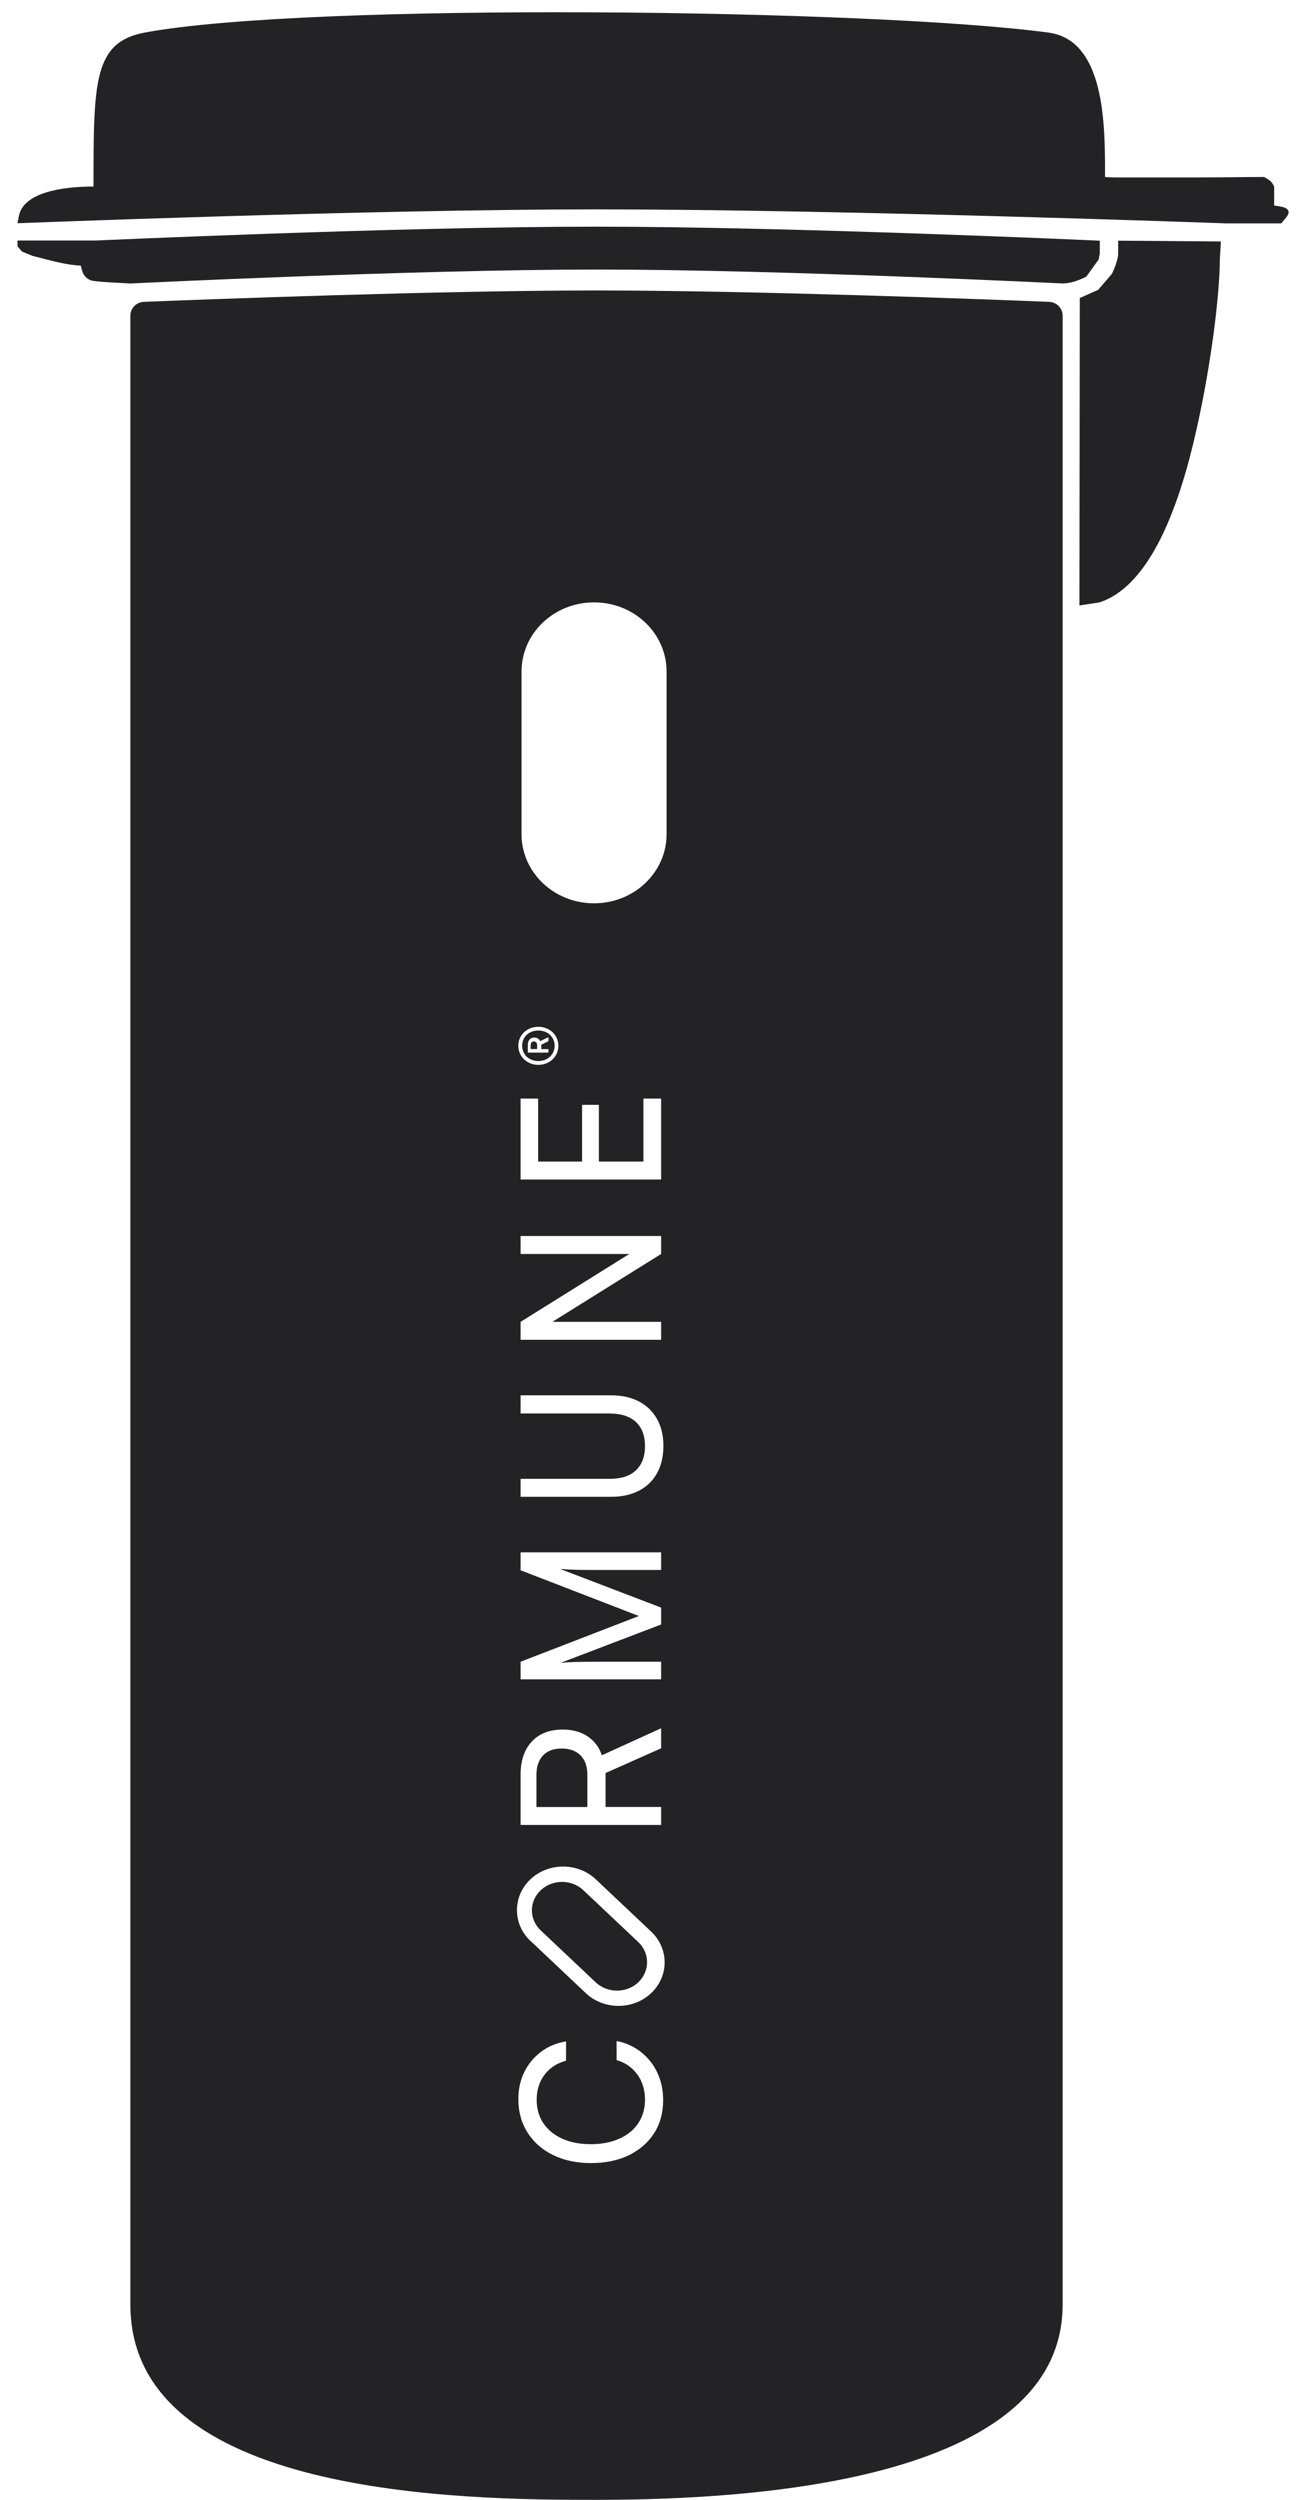 <svg width="70" height="134" viewBox="0 0 70 134" fill="none" xmlns="http://www.w3.org/2000/svg">
<path d="M5.016 9.999C3.256 9.999 1.318 10.34 1.029 11.511C0.986 11.684 0.941 11.958 0.941 11.958L0.949 11.967C0.949 11.967 19.874 11.222 32 11.223C45.2 11.225 65.8 11.975 65.8 11.975H68.73C68.925 11.711 69.284 11.428 69.038 11.205C68.946 11.121 68.736 11.08 68.736 11.08L68.345 11.015V9.999C68.345 9.999 68.265 9.837 68.189 9.75C68.07 9.615 67.803 9.486 67.803 9.486C67.043 9.486 65.559 9.511 64.005 9.511L60.005 9.511C59.395 9.511 59.273 9.486 59.273 9.486C59.282 6.668 59.273 2.155 56.242 1.747C46.839 0.482 16.477 0.114 7.758 1.747C5.016 2.261 5.016 4.395 5.016 9.999Z" fill="#232325"/>
<path d="M31.506 95.133V96.856C31.506 96.859 31.504 96.861 31.502 96.863L31.498 96.863H28.783L28.78 96.863C28.777 96.862 28.774 96.859 28.774 96.856V95.142C28.774 94.703 28.892 94.357 29.122 94.104C29.358 93.851 29.691 93.727 30.129 93.727C30.566 93.727 30.895 93.851 31.14 94.095C31.384 94.339 31.506 94.685 31.506 95.133Z" fill="#232325"/>
<path fill-rule="evenodd" clip-rule="evenodd" d="M28.876 55.239C28.373 55.239 28.006 55.585 28.006 56.056C28.006 56.526 28.378 56.876 28.876 56.876C29.375 56.876 29.751 56.526 29.751 56.056C29.751 55.585 29.375 55.239 28.876 55.239ZM28.32 56.424H29.412L29.415 56.425L29.417 56.427L29.417 56.428V56.245C29.417 56.243 29.416 56.241 29.414 56.24L29.411 56.238L29.41 56.238L29.409 56.237H29.044C29.041 56.237 29.038 56.235 29.037 56.232L29.036 56.23V56.003C29.036 56 29.038 55.997 29.041 55.996L29.413 55.814C29.415 55.812 29.417 55.81 29.417 55.807V55.607L29.416 55.604L29.416 55.603L29.415 55.602L29.412 55.6C29.41 55.599 29.407 55.599 29.405 55.6L28.987 55.808L28.985 55.809L28.983 55.809L28.981 55.808C28.979 55.808 28.977 55.806 28.976 55.804C28.91 55.681 28.803 55.617 28.66 55.617C28.448 55.617 28.312 55.763 28.312 56.002V56.416C28.312 56.418 28.313 56.42 28.315 56.422C28.316 56.423 28.318 56.424 28.32 56.424Z" fill="#232325"/>
<path d="M28.463 56.225V56.026C28.463 56.023 28.464 56.022 28.465 56.02L28.467 56.019L28.468 56.015C28.47 55.894 28.535 55.825 28.637 55.825C28.741 55.825 28.811 55.9 28.811 56.02V56.225C28.811 56.23 28.807 56.233 28.803 56.233H28.471C28.467 56.233 28.463 56.23 28.463 56.225Z" fill="#232325"/>
<path fill-rule="evenodd" clip-rule="evenodd" d="M6.993 123.533V16.926C6.993 16.526 7.308 16.197 7.714 16.18C10.846 16.055 23.498 15.57 32 15.57C40.499 15.57 53.147 16.055 56.279 16.18C56.685 16.197 57 16.526 57 16.926V123.533C57 133.524 38.44 134 31.864 134C24.87 134 6.993 133.83 6.993 123.533ZM28.456 104.039L31.424 106.84C32.388 107.749 33.963 107.749 34.927 106.84C35.393 106.401 35.651 105.811 35.651 105.19C35.651 104.569 35.393 103.979 34.927 103.539L31.956 100.736C30.992 99.826 29.416 99.826 28.453 100.736C27.49 101.644 27.489 103.128 28.45 104.038L28.453 104.038L28.456 104.039ZM30.187 92.711C30.709 92.711 31.151 92.831 31.513 93.071C31.873 93.309 32.13 93.643 32.281 94.078C32.282 94.08 32.284 94.082 32.286 94.083L32.29 94.083L32.293 94.083L35.451 92.646C35.456 92.643 35.463 92.647 35.463 92.653V93.708L35.462 93.71L35.462 93.712L35.461 93.713L35.461 93.714L35.46 93.715L35.458 93.716L32.486 95.038L32.483 95.041C32.482 95.042 32.482 95.044 32.482 95.045V96.851C32.482 96.854 32.483 96.856 32.484 96.857C32.486 96.858 32.488 96.859 32.49 96.859H35.455C35.459 96.859 35.463 96.863 35.463 96.867V97.814C35.463 97.818 35.459 97.822 35.455 97.822H27.934C27.932 97.822 27.93 97.821 27.929 97.82C27.927 97.819 27.925 97.817 27.925 97.814V95.138C27.925 94.379 28.123 93.785 28.523 93.355C28.922 92.924 29.477 92.711 30.187 92.711ZM34.261 86.627L27.931 89.072C27.927 89.073 27.925 89.076 27.925 89.079V90.011L27.927 90.015L27.928 90.017C27.93 90.018 27.932 90.019 27.934 90.019H35.455C35.459 90.019 35.463 90.015 35.463 90.011V89.082C35.463 89.078 35.459 89.074 35.455 89.074H32.242C31.715 89.074 31.264 89.079 30.888 89.087C30.559 89.095 30.305 89.11 30.127 89.131C30.117 89.132 30.113 89.118 30.123 89.115L35.458 87.08C35.461 87.079 35.463 87.076 35.463 87.073V86.178C35.463 86.175 35.461 86.172 35.458 86.171L30.087 84.118C30.078 84.114 30.081 84.102 30.091 84.102C30.204 84.113 30.322 84.12 30.446 84.128C30.478 84.129 30.512 84.13 30.546 84.132L30.63 84.135L30.631 84.135C30.724 84.139 30.825 84.143 30.93 84.146C31.109 84.15 31.325 84.154 31.574 84.154H35.455C35.459 84.154 35.463 84.151 35.463 84.147V83.217C35.463 83.215 35.462 83.213 35.46 83.211L35.457 83.21L35.455 83.21H27.934C27.929 83.21 27.925 83.213 27.925 83.217V84.167C27.925 84.17 27.927 84.173 27.931 84.174L34.261 86.62L34.261 86.62L34.262 86.621C34.263 86.622 34.263 86.624 34.262 86.625L34.261 86.627ZM32.727 75.77C32.725 75.77 32.723 75.769 32.722 75.768L32.718 75.766L32.716 75.766H27.934C27.932 75.766 27.93 75.765 27.928 75.763L27.927 75.763L27.927 75.762L27.926 75.759L27.926 75.758L27.925 75.757V74.802C27.925 74.799 27.927 74.797 27.928 74.796L27.93 74.795L27.931 74.794L27.934 74.794H32.783C33.361 74.794 33.855 74.905 34.273 75.122C34.692 75.344 35.011 75.655 35.242 76.063C35.472 76.471 35.585 76.95 35.585 77.509C35.585 78.068 35.472 78.551 35.246 78.96C35.021 79.372 34.696 79.687 34.278 79.904C33.859 80.122 33.361 80.233 32.783 80.233H27.934C27.931 80.233 27.929 80.232 27.927 80.23L27.927 80.229L27.926 80.228L27.926 80.226L27.925 80.224V79.278C27.925 79.274 27.929 79.27 27.934 79.27H32.721C33.328 79.27 33.789 79.119 34.113 78.813C34.438 78.507 34.598 78.064 34.598 77.509C34.598 76.954 34.433 76.524 34.109 76.222C33.78 75.922 33.322 75.771 32.727 75.77ZM27.93 70.852L27.929 70.852L27.929 70.853L27.927 70.855L27.926 70.857L27.925 70.859V71.809L27.926 71.811L27.928 71.814C27.929 71.816 27.931 71.817 27.934 71.817H35.455C35.459 71.817 35.463 71.814 35.463 71.809V70.862C35.463 70.86 35.462 70.858 35.46 70.856C35.459 70.855 35.457 70.854 35.455 70.854H29.66C29.652 70.854 29.648 70.844 29.655 70.84L35.459 67.219C35.461 67.218 35.463 67.215 35.463 67.213V66.262C35.463 66.26 35.462 66.258 35.46 66.256L35.458 66.255L35.455 66.254H27.934C27.932 66.254 27.93 66.255 27.928 66.256L27.926 66.259L27.925 66.262V67.209L27.926 67.21L27.926 67.212L27.927 67.213L27.928 67.215C27.93 67.216 27.932 67.217 27.934 67.217H33.728C33.737 67.217 33.74 67.227 33.733 67.231L27.93 70.852ZM27.935 58.887H28.858C28.862 58.887 28.866 58.89 28.866 58.895L28.866 62.255C28.866 62.259 28.87 62.263 28.874 62.263H31.213C31.218 62.263 31.222 62.259 31.222 62.255V59.232L31.222 59.231L31.222 59.23L31.222 59.228L31.223 59.227C31.224 59.226 31.225 59.225 31.227 59.224L31.228 59.224L31.23 59.224H32.116C32.121 59.224 32.124 59.227 32.124 59.232V62.255C32.124 62.258 32.126 62.26 32.128 62.261L32.13 62.263L32.133 62.263H34.505L34.507 62.262L34.509 62.262L34.511 62.26L34.513 62.257L34.513 62.255V58.895C34.513 58.892 34.514 58.89 34.516 58.889L34.517 58.888C34.517 58.888 34.52 58.887 34.521 58.887H35.455C35.457 58.887 35.459 58.888 35.46 58.889L35.461 58.891L35.462 58.892L35.463 58.895V63.218L35.462 63.221L35.459 63.224L35.458 63.225L35.455 63.225H27.934C27.932 63.225 27.929 63.224 27.929 63.224L27.928 63.224L27.928 63.223L27.926 63.221L27.925 63.218V58.895C27.925 58.892 27.927 58.891 27.928 58.889L27.93 58.888L27.933 58.887L27.935 58.887ZM28.874 57.08C28.272 57.08 27.802 56.632 27.802 56.056C27.802 55.479 28.267 55.04 28.874 55.04C29.48 55.04 29.951 55.475 29.951 56.056C29.951 56.637 29.48 57.08 28.874 57.08ZM34.188 111.198C34.459 111.578 34.598 112.033 34.598 112.554C34.598 113.024 34.476 113.441 34.241 113.805C34.001 114.164 33.662 114.444 33.225 114.639C32.788 114.834 32.275 114.936 31.692 114.936C31.109 114.936 30.587 114.838 30.155 114.639C29.722 114.444 29.384 114.164 29.144 113.809C28.904 113.45 28.787 113.033 28.787 112.554C28.787 112.035 28.928 111.591 29.205 111.219C29.481 110.848 29.865 110.595 30.356 110.462C30.359 110.461 30.362 110.458 30.362 110.454V109.436C30.362 109.434 30.361 109.432 30.36 109.431C30.359 109.43 30.357 109.429 30.355 109.428L30.352 109.428C29.843 109.513 29.395 109.699 29.017 109.985C28.636 110.274 28.34 110.633 28.123 111.068C27.912 111.503 27.804 111.986 27.804 112.523C27.804 113.197 27.968 113.792 28.293 114.306C28.617 114.821 29.073 115.224 29.656 115.513C30.239 115.801 30.921 115.948 31.697 115.948C32.473 115.948 33.155 115.806 33.733 115.526C34.311 115.242 34.763 114.852 35.087 114.346C35.411 113.84 35.571 113.25 35.571 112.576C35.571 112.039 35.468 111.547 35.261 111.108C35.054 110.664 34.763 110.296 34.386 109.999C34.013 109.703 33.579 109.505 33.085 109.406C33.08 109.405 33.075 109.409 33.075 109.414V110.423L33.075 110.426C33.076 110.428 33.078 110.43 33.081 110.431C33.541 110.564 33.909 110.818 34.18 111.195C34.181 111.196 34.183 111.197 34.184 111.196L34.187 111.196L34.188 111.198ZM27.975 35.994C27.975 33.947 29.715 32.289 31.865 32.289C34.015 32.289 35.755 33.947 35.755 35.994V44.715C35.755 46.763 34.015 48.42 31.865 48.42C29.715 48.42 27.975 46.763 27.975 44.715V35.994Z" fill="#232325"/>
<path d="M31.29 101.321L34.239 104.103C34.544 104.391 34.709 104.772 34.709 105.181C34.709 105.589 34.539 105.97 34.239 106.259C33.608 106.853 32.584 106.853 31.953 106.259L29.005 103.477C28.69 103.18 28.53 102.79 28.53 102.399C28.53 102.009 28.69 101.618 29.005 101.321C29.635 100.727 30.66 100.727 31.29 101.321Z" fill="#232325"/>
<path d="M59.645 14.675C59.645 14.675 59.978 13.994 59.978 13.588V12.908L59.986 12.901L65.487 12.944L65.475 13.183L65.432 13.903C65.432 15.755 64.939 19.945 63.981 23.874C63.502 25.838 62.875 27.739 62.057 29.249C61.239 30.759 60.227 31.884 58.975 32.289L57.908 32.454L57.9 32.447L57.92 15.979L57.927 15.971L58.904 15.537L59.645 14.675Z" fill="#232325"/>
<path d="M1.182 13.486L0.939 13.204V12.9L0.948 12.893L5.106 12.894C5.106 12.894 21.48 12.149 32 12.15C42.52 12.151 58.984 12.901 58.984 12.901L58.993 12.908V13.588L58.931 13.909L58.272 14.826C58.272 14.826 57.609 15.194 57 15.194C57 15.194 41.763 14.447 32 14.448C22.234 14.448 6.993 15.197 6.993 15.197C6.221 15.145 5.674 15.144 5.016 15.059C4.722 15.021 4.485 14.807 4.409 14.523L4.334 14.239C3.648 14.21 2.908 14.017 2.213 13.836C2.054 13.794 1.898 13.754 1.745 13.716L1.182 13.486Z" fill="#232325"/>
</svg>

